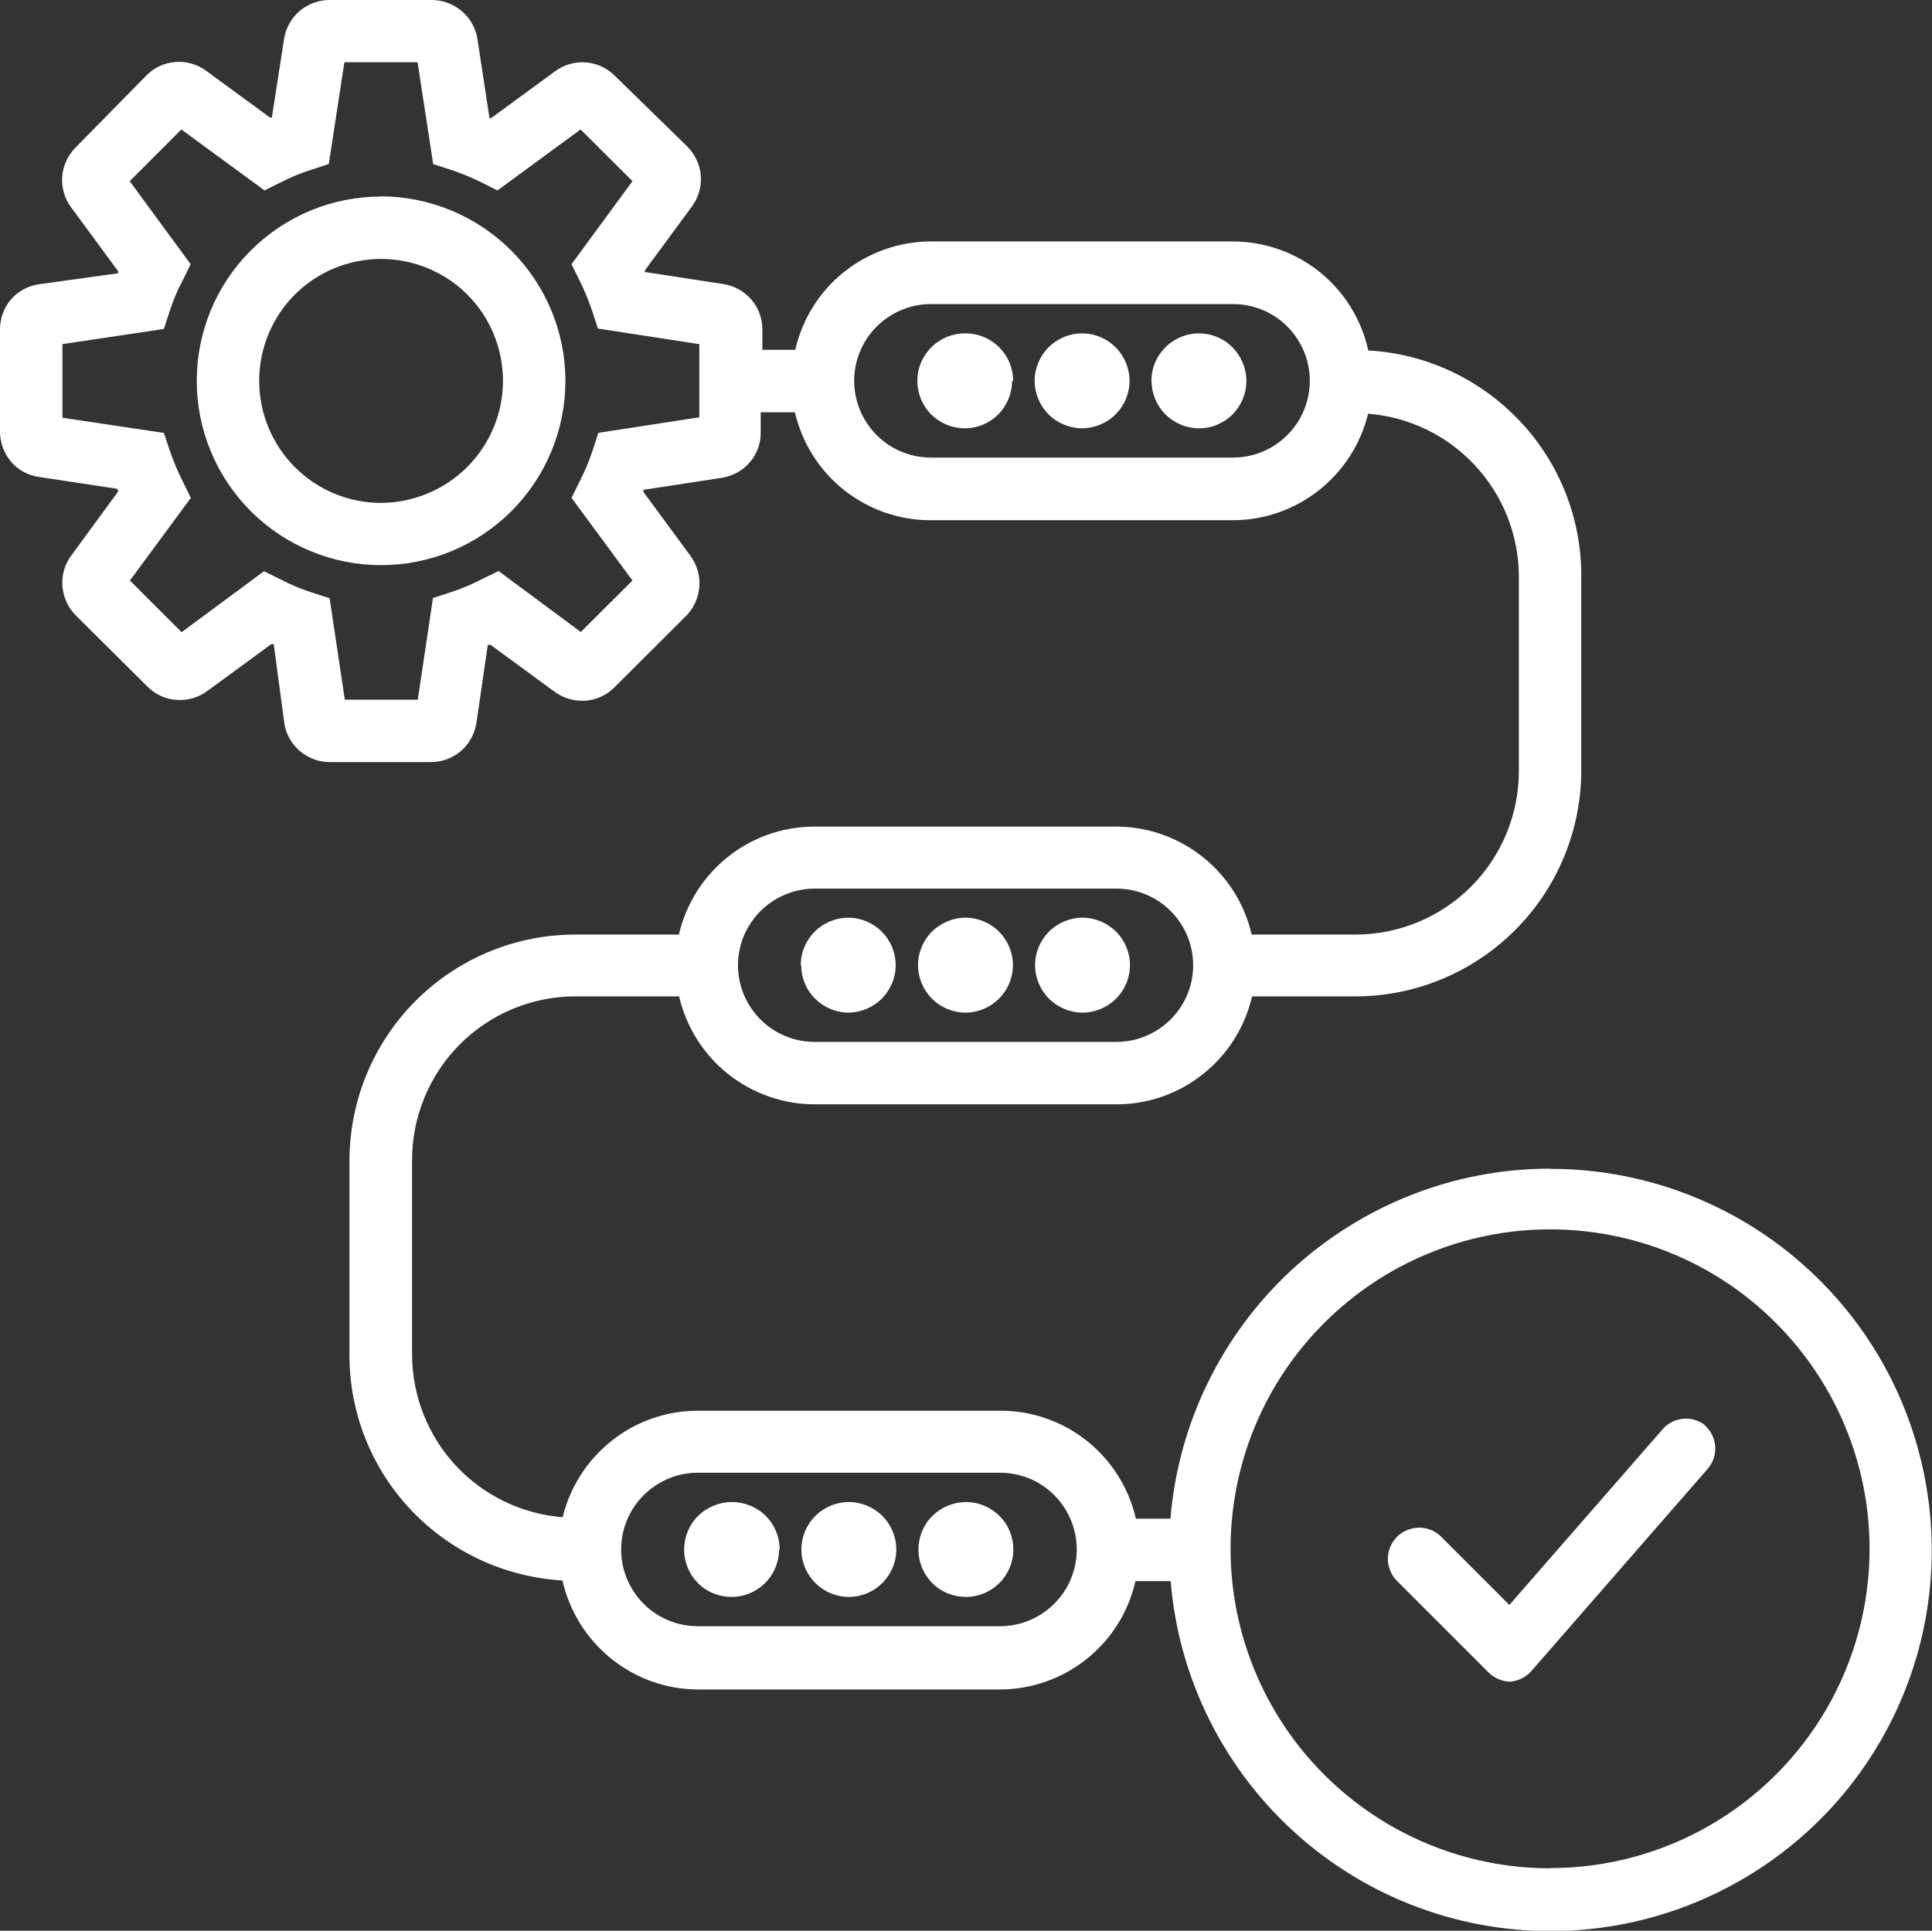 <?xml version="1.0" encoding="UTF-8"?><svg id="Layer_2" xmlns="http://www.w3.org/2000/svg" viewBox="0 0 91.61 91.56"><rect x="0" y="0" width="91.61" height="91.56" fill="#333333" stroke="none"/><defs><style>.cls-1{fill:#fff;}</style></defs><g id="Layer_1-2"><path class="cls-1" d="M47.99,18.06c0,.6-.24,1.17-.66,1.6-.43.42-1,.66-1.6.65-.6,0-1.17-.25-1.59-.67-.42-.43-.65-1.01-.64-1.6,0-.6.25-1.17.68-1.59.43-.42,1.01-.65,1.61-.64.6,0,1.17.24,1.59.66s.66.99.66,1.59h-.03ZM59.1,18.06c0,.6-.24,1.17-.66,1.6-.43.42-1,.66-1.6.65-.6,0-1.17-.25-1.59-.67-.42-.43-.65-1.01-.65-1.6,0-.6.25-1.17.68-1.59.43-.42,1.01-.65,1.61-.64.59.01,1.15.25,1.56.67.41.42.65.99.65,1.58ZM53.56,18.06c0,.6-.24,1.17-.66,1.59s-1,.66-1.59.66-1.17-.24-1.59-.66c-.42-.42-.66-1-.66-1.59s.24-1.17.66-1.59c.42-.42.99-.66,1.59-.66s1.17.24,1.59.66c.42.42.66,1,.66,1.59M37.97,45.77c0-.6.24-1.17.66-1.59.42-.42,1-.66,1.59-.66s1.17.24,1.59.66c.42.42.66.99.66,1.59s-.24,1.17-.66,1.59-1,.66-1.59.66c-.59,0-1.16-.25-1.58-.67-.42-.42-.65-.99-.65-1.58h-.02ZM49.08,45.77c0-.6.24-1.17.66-1.59.42-.42,1-.66,1.59-.66s1.17.24,1.59.66c.42.42.66.99.66,1.59s-.24,1.17-.66,1.59c-.42.42-1,.66-1.59.66s-1.17-.24-1.59-.66c-.42-.42-.66-1-.66-1.59M43.53,45.77c0-.6.24-1.17.66-1.59.42-.42,1-.66,1.59-.66s1.17.24,1.59.66c.42.42.66.99.66,1.59s-.24,1.17-.66,1.59-.99.66-1.59.66-1.17-.24-1.59-.66c-.42-.42-.66-1-.66-1.59M36.94,73.48c0,.6-.24,1.17-.66,1.59-.42.42-.99.66-1.59.66-.6,0-1.17-.23-1.59-.65-.42-.42-.66-.99-.66-1.59,0-.6.23-1.17.65-1.59.42-.42.99-.66,1.59-.67.6,0,1.19.22,1.62.65.43.42.67,1,.67,1.61h-.03ZM48.05,73.48c0,.6-.24,1.17-.66,1.59-.42.42-.99.66-1.59.66-.6,0-1.17-.23-1.59-.65-.42-.42-.66-.99-.66-1.59,0-.6.23-1.17.65-1.59.42-.42.99-.66,1.59-.67.6,0,1.17.23,1.6.66.43.42.66,1,.66,1.59h0ZM42.5,73.48c0,.6-.24,1.17-.66,1.59-.42.42-.99.66-1.59.66s-1.17-.24-1.59-.66c-.42-.42-.66-.99-.66-1.59s.24-1.17.66-1.59c.42-.42,1-.66,1.59-.66s1.17.24,1.59.66.66,1,.66,1.59M80.82,67.58c.3.26.48.62.51,1.01.03.39-.1.77-.36,1.07l-8.36,9.59c-.26.29-.62.47-1.01.5-.38-.01-.74-.17-1.01-.43l-4.35-4.35c-.37-.37-.52-.92-.38-1.43s.54-.91,1.05-1.04c.51-.14,1.05,0,1.43.38l3.23,3.23,7.32-8.39c.25-.26.59-.41.94-.44.36-.03.71.08,1,.29ZM73.5,88.6c-4.02,0-7.87-1.6-10.71-4.44-2.84-2.84-4.44-6.69-4.44-10.71s1.59-7.87,4.44-10.71c2.84-2.84,6.69-4.44,10.71-4.44s7.87,1.59,10.71,4.44c2.84,2.84,4.44,6.69,4.44,10.71,0,2.66-.7,5.27-2.03,7.57-1.33,2.3-3.24,4.21-5.54,5.54-2.3,1.33-4.91,2.03-7.57,2.03ZM47.42,77.12h-14.33c-1.3,0-2.5-.69-3.15-1.82-.65-1.12-.65-2.51,0-3.64.65-1.12,1.85-1.82,3.15-1.82h14.33c1.3,0,2.5.69,3.15,1.82.65,1.13.65,2.51,0,3.64-.65,1.12-1.85,1.82-3.15,1.82M38.63,42.14h14.31c1.3,0,2.5.69,3.15,1.82.65,1.12.65,2.51,0,3.63-.65,1.12-1.85,1.82-3.15,1.82h-14.31c-1.3,0-2.5-.69-3.15-1.82-.65-1.12-.65-2.51,0-3.63.65-1.12,1.85-1.82,3.15-1.82M58.47,21.7h-14.33c-1.3,0-2.5-.69-3.15-1.82-.65-1.13-.65-2.51,0-3.64.65-1.12,1.85-1.82,3.15-1.82h14.33c1.3,0,2.5.69,3.15,1.82.65,1.12.65,2.51,0,3.64-.65,1.12-1.85,1.82-3.15,1.82M28.37,20.53l-.28.86c-.16.49-.36.96-.59,1.41l-.4.81,2.89,3.92-2.45,2.44-3.9-2.89-.82.4c-.46.24-.94.44-1.43.6l-.86.28-.72,4.82h-3.46l-.72-4.81-.87-.28c-.49-.16-.97-.36-1.43-.6l-.81-.4-3.91,2.89-2.45-2.45,2.89-3.92-.4-.81c-.23-.46-.43-.94-.6-1.43l-.28-.84-4.81-.72v-3.49l4.81-.72.28-.86c.16-.48.35-.95.59-1.4l.4-.81-2.89-3.94,2.45-2.45,3.94,2.89.81-.4c.45-.23.91-.42,1.38-.57l.86-.28.74-4.83h3.47l.74,4.83.86.28c.48.16.94.35,1.39.57l.8.4,3.94-2.89,2.46,2.45-2.89,3.94.4.81c.22.45.41.91.57,1.38l.28.86,4.81.74v3.47l-4.81.74ZM73.5,55.42c-4.54,0-8.9,1.72-12.24,4.79-3.33,3.08-5.39,7.29-5.76,11.81h-1.64c-.33-1.45-1.15-2.75-2.31-3.68-1.16-.93-2.61-1.44-4.1-1.44h-14.36c-1.48,0-2.92.5-4.08,1.42-1.16.92-1.98,2.19-2.33,3.63-1.94-.15-3.75-1.03-5.07-2.45-1.32-1.42-2.06-3.3-2.07-5.24v-9.26c0-2.05.82-4.03,2.27-5.48,1.45-1.45,3.42-2.27,5.48-2.27h4.91c.34,1.45,1.15,2.75,2.32,3.68,1.17.93,2.61,1.44,4.1,1.44h14.33c1.49,0,2.94-.51,4.1-1.44,1.17-.93,1.98-2.22,2.32-3.68h4.91c2.84,0,5.56-1.14,7.56-3.14,2.01-2.01,3.13-4.72,3.14-7.56v-9.26c0-2.73-1.05-5.36-2.93-7.34-1.88-1.98-4.44-3.18-7.17-3.33-.32-1.46-1.13-2.77-2.29-3.71-1.16-.94-2.61-1.45-4.11-1.46h-14.33c-1.5,0-2.95.51-4.12,1.44-1.17.93-1.99,2.24-2.32,3.7h-1.56v-.92c.01-.53-.17-1.05-.51-1.45-.34-.4-.82-.67-1.35-.75l-3.71-.57v-.08l2.23-3.03c.31-.42.46-.94.42-1.46-.04-.52-.27-1.01-.64-1.38l-3.43-3.35c-.37-.37-.85-.6-1.38-.64-.52-.04-1.04.11-1.46.42l-3.03,2.22h-.08l-.57-3.74c-.08-.52-.34-.99-.74-1.33C21.5.19,21,0,20.47,0h-4.8c-.53-.01-1.04.17-1.45.51-.4.34-.67.82-.75,1.34l-.58,3.73h-.08l-3.03-2.22c-.42-.31-.94-.46-1.46-.42s-1.01.26-1.38.64l-3.35,3.41c-.37.37-.6.86-.64,1.38-.04.52.11,1.04.42,1.46l2.23,3.03v.1l-3.75.52c-.52.07-1,.34-1.34.73C.18,14.6,0,15.11,0,15.64v4.78c-.01.53.17,1.05.51,1.46.34.41.83.67,1.35.74l3.7.56.05.12-2.22,3.03c-.32.42-.47.94-.43,1.47.04.53.27,1.02.64,1.39l3.39,3.37c.37.37.86.6,1.38.63.52.04,1.04-.11,1.46-.42l3.03-2.22h.12l.5,3.73c.07.52.34.99.73,1.33.4.34.9.53,1.43.53h4.78c.53,0,1.03-.18,1.43-.52.4-.34.66-.82.74-1.33l.54-3.71h.13l3.03,2.22c.42.31.94.46,1.46.43.52-.04,1.02-.26,1.39-.64l3.38-3.37c.37-.37.6-.86.64-1.39.04-.53-.11-1.05-.42-1.47l-2.23-3.03v-.1l3.71-.57c.52-.08.99-.34,1.33-.73.34-.4.53-.9.52-1.43v-.95h1.62c.34,1.45,1.15,2.75,2.32,3.68,1.17.93,2.61,1.44,4.1,1.44h14.35c1.48,0,2.91-.5,4.08-1.42,1.16-.92,1.98-2.19,2.33-3.63,1.94.15,3.75,1.03,5.07,2.45,1.32,1.42,2.07,3.29,2.08,5.24v9.26c0,2.05-.82,4.03-2.27,5.48-1.45,1.45-3.42,2.27-5.48,2.27h-4.92c-.33-1.45-1.15-2.75-2.32-3.68-1.17-.93-2.61-1.44-4.1-1.44h-14.32c-1.49,0-2.94.51-4.1,1.44-1.17.93-1.98,2.23-2.32,3.68h-4.91c-2.84,0-5.56,1.13-7.57,3.14-2.01,2.01-3.13,4.73-3.14,7.56v9.26c0,2.73,1.05,5.36,2.93,7.34,1.88,1.98,4.44,3.17,7.17,3.33.33,1.46,1.14,2.76,2.3,3.7,1.16.94,2.61,1.46,4.1,1.47h14.33c1.5,0,2.95-.51,4.12-1.44,1.17-.93,1.99-2.24,2.32-3.7h1.67c.38,4.69,2.59,9.05,6.14,12.15,3.55,3.1,8.17,4.68,12.87,4.42s9.12-2.35,12.31-5.81c3.19-3.47,4.9-8.04,4.76-12.75-.14-4.71-2.1-9.18-5.49-12.46-3.38-3.28-7.91-5.11-12.62-5.1ZM18.07,23.85c-1.53,0-3.01-.61-4.09-1.7-1.08-1.08-1.69-2.56-1.69-4.09s.61-3.01,1.69-4.09c1.08-1.08,2.56-1.69,4.09-1.69s3.01.61,4.09,1.69,1.69,2.56,1.69,4.09c0,1.53-.61,3-1.7,4.09-1.08,1.08-2.55,1.69-4.09,1.7M18.07,9.32c-2.32,0-4.54.92-6.18,2.56-1.64,1.64-2.56,3.86-2.56,6.18s.92,4.54,2.56,6.18c1.64,1.64,3.86,2.56,6.18,2.56s4.54-.92,6.18-2.56c1.64-1.64,2.56-3.86,2.56-6.18,0-2.32-.93-4.54-2.57-6.18-1.64-1.64-3.86-2.56-6.18-2.57"/></g></svg>
